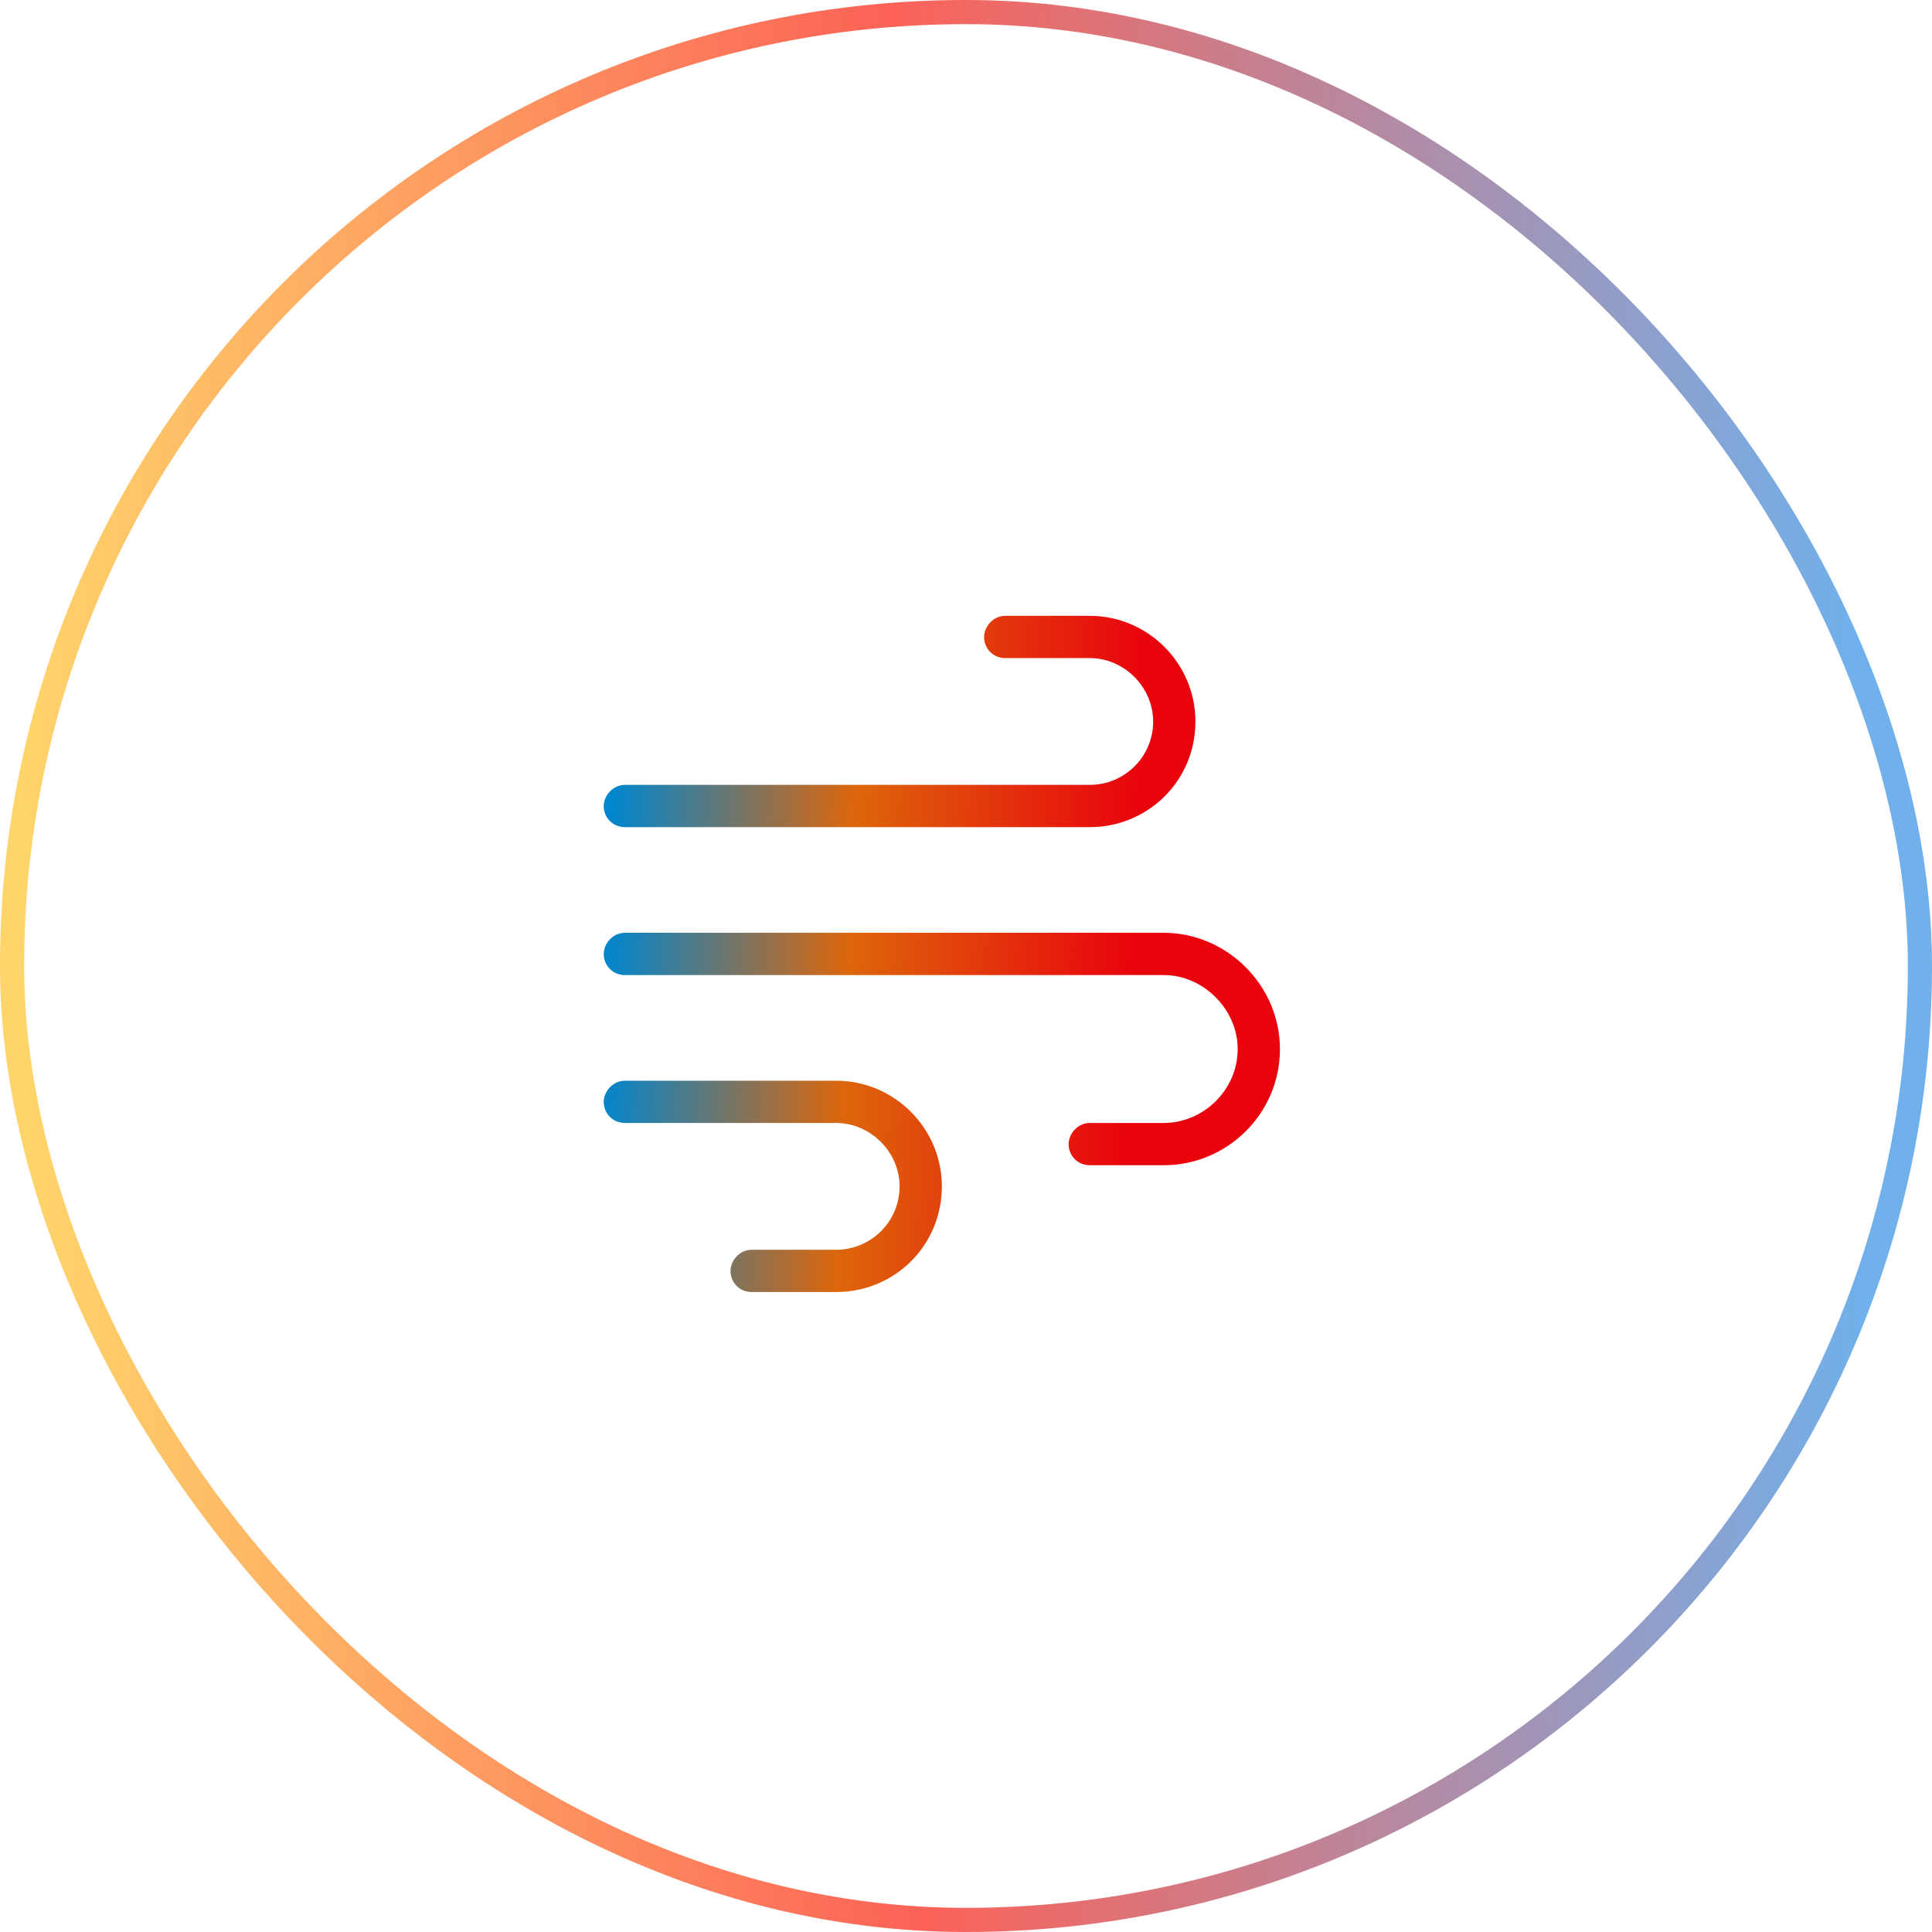 <svg width="80" height="80" viewBox="0 0 80 80" fill="none" xmlns="http://www.w3.org/2000/svg">
<rect x="0.5" y="0.5" width="79" height="79" rx="39.5" stroke="url(#paint0_linear_6414_33141)"/>
<path d="M40.75 26.375C40.75 25.938 41.133 25.5 41.625 25.5H45.125C47.531 25.5 49.5 27.469 49.5 29.875C49.5 32.336 47.531 34.25 45.125 34.25H25.875C25.383 34.25 25 33.867 25 33.375C25 32.938 25.383 32.5 25.875 32.5H45.125C46.547 32.5 47.75 31.352 47.75 29.875C47.75 28.453 46.547 27.25 45.125 27.25H41.625C41.133 27.25 40.75 26.867 40.75 26.375ZM44.25 47.375C44.25 46.938 44.633 46.5 45.125 46.5H48.188C49.828 46.5 51.25 45.133 51.25 43.438C51.25 41.797 49.828 40.375 48.188 40.375H25.875C25.383 40.375 25 39.992 25 39.5C25 39.062 25.383 38.625 25.875 38.625H48.188C50.812 38.625 53 40.812 53 43.438C53 46.117 50.812 48.25 48.188 48.25H45.125C44.633 48.25 44.25 47.867 44.25 47.375ZM31.125 53.5C30.633 53.5 30.25 53.117 30.25 52.625C30.25 52.188 30.633 51.75 31.125 51.75H34.625C36.047 51.75 37.25 50.602 37.25 49.125C37.25 47.703 36.047 46.5 34.625 46.5H25.875C25.383 46.5 25 46.117 25 45.625C25 45.188 25.383 44.75 25.875 44.75H34.625C37.031 44.75 39 46.719 39 49.125C39 51.586 37.031 53.5 34.625 53.5H31.125Z" fill="url(#paint1_linear_6414_33141)"/>
<defs>
<linearGradient id="paint0_linear_6414_33141" x1="3.2" y1="163.333" x2="78.97" y2="162.077" gradientUnits="userSpaceOnUse">
<stop stop-color="#FFD46A"/>
<stop offset="0.48" stop-color="#FC6257"/>
<stop offset="1" stop-color="#70B0EB"/>
</linearGradient>
<linearGradient id="paint1_linear_6414_33141" x1="25" y1="42.222" x2="46.814" y2="43.036" gradientUnits="userSpaceOnUse">
<stop stop-color="#0086CE"/>
<stop offset="0.46" stop-color="#DD660B"/>
<stop offset="1" stop-color="#E9030D"/>
</linearGradient>
</defs>
</svg>
